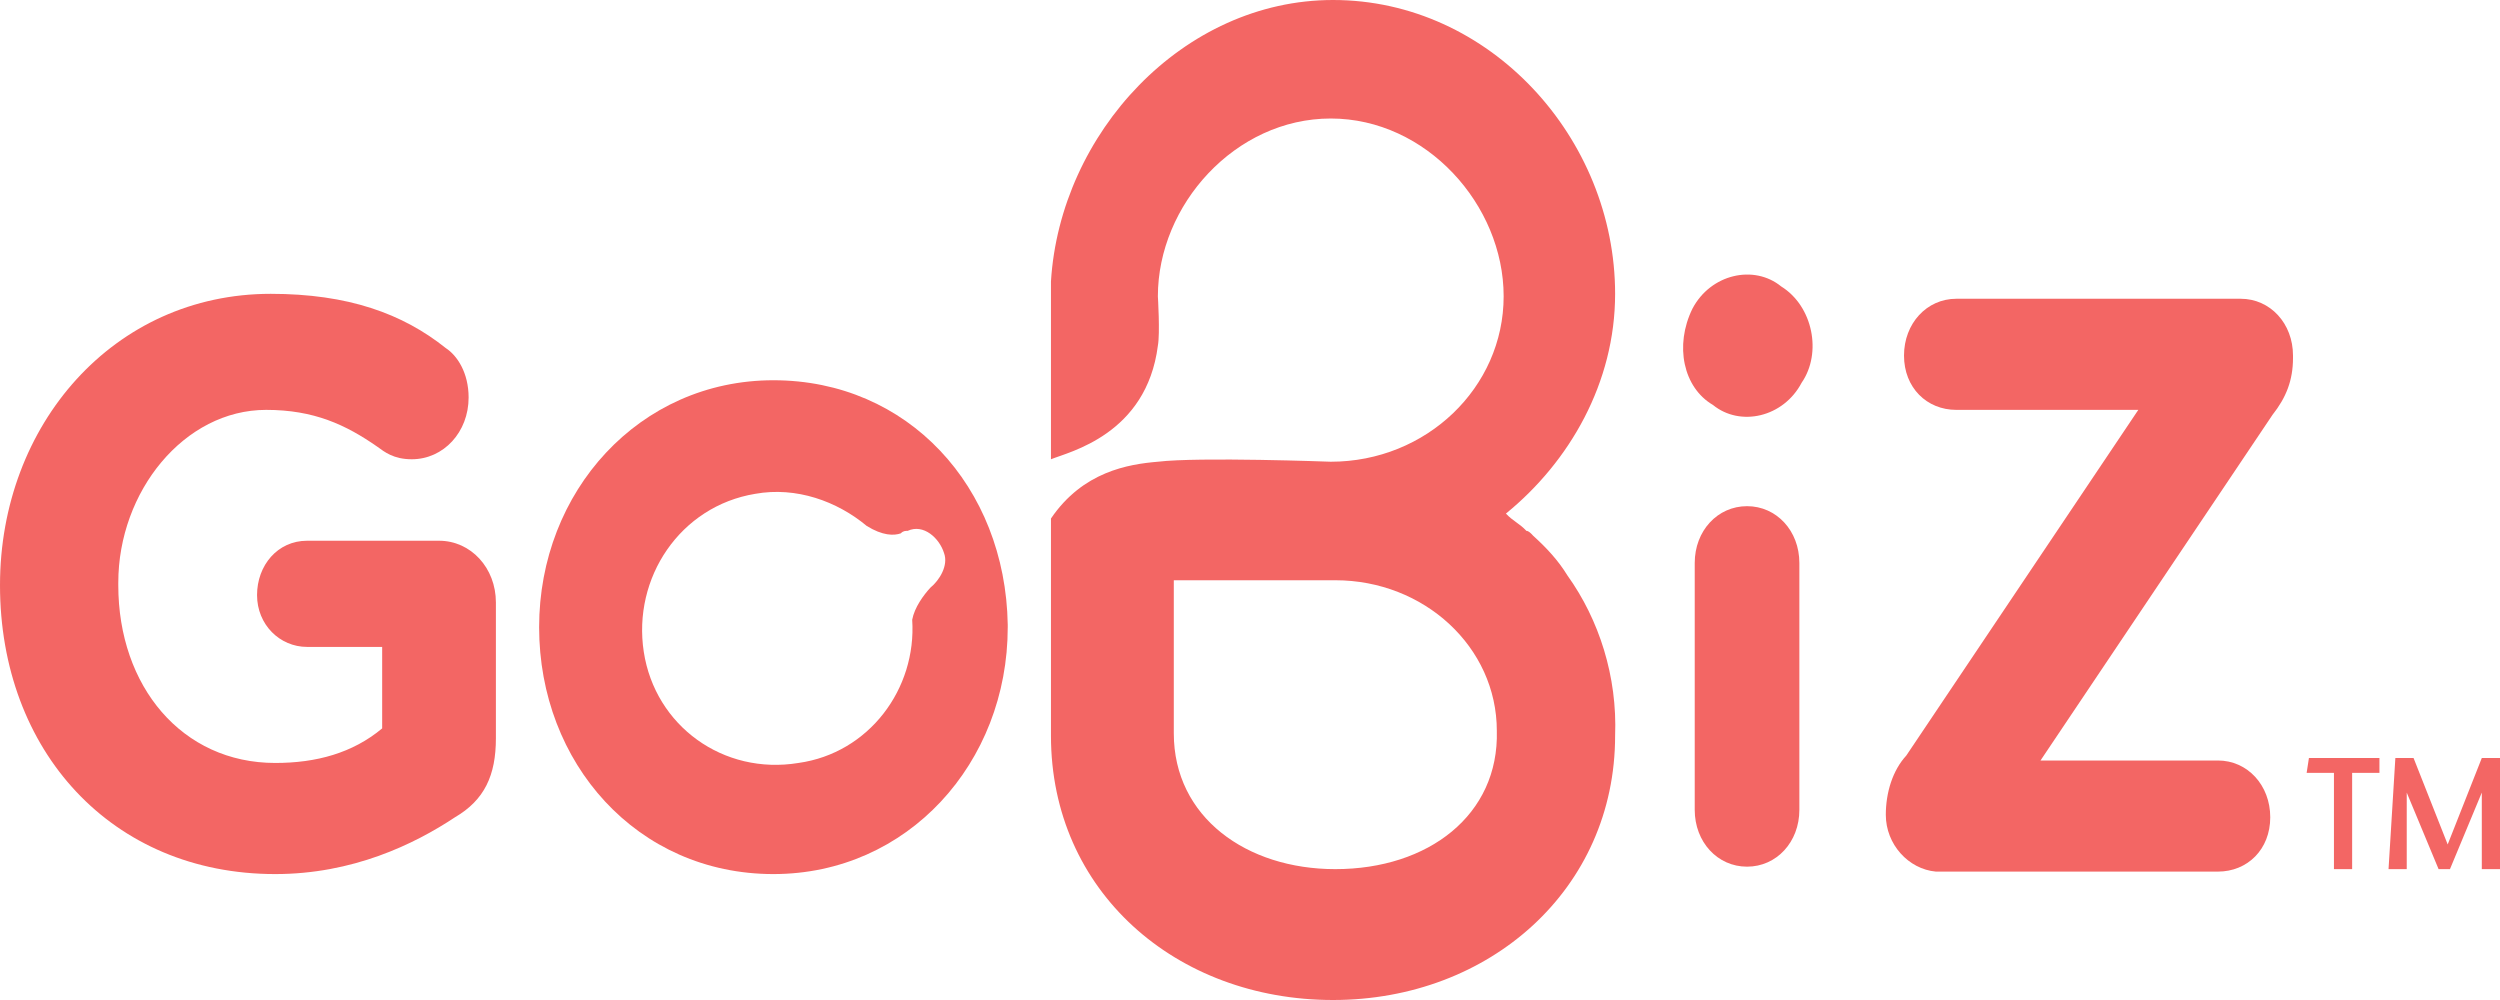 <svg width="200" height="80" viewBox="0 0 200 80" fill="none" xmlns="http://www.w3.org/2000/svg">
<path d="M0 46.815C0 33.975 9.099 23.506 21.656 23.506C27.843 23.506 32.211 25.086 35.669 27.852C36.579 28.444 37.489 29.827 37.489 31.802C37.489 34.568 35.487 36.741 32.939 36.741C31.483 36.741 30.755 36.148 30.209 35.753C27.662 33.975 25.114 32.79 21.292 32.79C14.741 32.79 9.463 39.309 9.463 46.617V46.815C9.463 54.913 14.559 61.037 22.02 61.037C25.296 61.037 28.207 60.247 30.573 58.272V51.753H24.568C22.384 51.753 20.564 49.975 20.564 47.605C20.564 45.234 22.202 43.259 24.568 43.259H35.123C37.671 43.259 39.672 45.432 39.672 48.197V59.062C39.672 62.025 38.763 64 36.397 65.383C33.121 67.555 28.207 69.926 22.02 69.926C8.917 69.926 0 60.049 0 46.815Z" fill="#F36664"/>
<path d="M61.875 30.42C51.138 30.42 43.13 39.309 43.13 50.173C43.13 61.037 50.956 69.926 61.875 69.926C72.612 69.926 80.619 61.037 80.619 50.173V49.975C80.437 38.914 72.612 30.42 61.875 30.42ZM74.432 47.013C73.886 47.605 73.158 48.593 72.976 49.58C73.34 55.111 69.518 60.247 63.877 61.037C57.871 62.025 52.412 58.074 51.502 52.148C50.592 46.222 54.413 40.494 60.419 39.506C63.694 38.914 66.97 40.099 69.336 42.074C70.61 42.864 71.52 42.864 72.066 42.667C72.248 42.469 72.43 42.469 72.612 42.469C73.886 41.877 75.159 43.062 75.523 44.247C75.888 45.235 75.159 46.42 74.432 47.013Z" fill="#F36664"/>
<path d="M135.578 45.037C135.578 42.469 137.398 40.494 139.764 40.494C142.13 40.494 143.949 42.469 143.949 45.037V64.79C143.949 67.358 142.13 69.333 139.764 69.333C137.398 69.333 135.578 67.358 135.578 64.79V45.037Z" fill="#F36664"/>
<path d="M135.397 24.691C136.852 21.926 140.31 21.136 142.494 22.914C145.042 24.494 145.77 28.247 144.132 30.617C142.676 33.383 139.218 34.173 137.034 32.395C134.669 31.012 133.941 27.654 135.397 24.691Z" fill="#F36664"/>
<path d="M150.865 65.185C150.865 63.407 151.411 61.63 152.503 60.445L171.065 32.79H156.506C154.14 32.79 152.321 31.012 152.321 28.445C152.321 25.877 154.14 23.901 156.506 23.901H179.254C181.62 23.901 183.44 25.877 183.44 28.445V28.642C183.44 30.42 182.894 31.803 181.802 33.185L163.24 60.84H177.434C179.8 60.84 181.62 62.815 181.62 65.383C181.62 67.951 179.8 69.728 177.434 69.728H154.868C152.685 69.531 150.865 67.556 150.865 65.185Z" fill="#F36664"/>
<path d="M125.387 46.025C124.66 44.84 123.75 43.852 122.658 42.864C122.476 42.667 122.294 42.469 122.112 42.469C121.566 41.877 121.02 41.679 120.474 41.086C125.569 36.938 129.209 30.617 129.209 23.506C129.209 11.062 119.2 0 106.643 0C94.632 0 84.805 10.667 84.077 22.518V36.741C85.533 36.148 91.721 34.765 92.63 27.654C92.812 26.667 92.63 23.704 92.63 23.704C92.63 16.395 98.818 9.481 106.461 9.481C114.104 9.481 120.292 16.395 120.292 23.704C120.292 31.012 114.104 36.938 106.461 36.938C106.461 36.938 95.906 36.543 92.63 36.938C90.265 37.136 86.625 37.728 84.077 41.481V42.864V57.481V58.864C84.077 71.309 94.086 80 106.643 80C119.2 80 129.209 71.111 129.209 58.864C129.391 54.123 127.935 49.58 125.387 46.025ZM106.825 69.531C99.728 69.531 93.904 65.383 93.904 58.667V54.123V46.42H106.825C113.923 46.42 119.746 51.753 119.746 58.469C119.928 65.185 114.286 69.531 106.825 69.531Z" fill="#F36664"/>
<path d="M184.714 60.642H190.355V61.827H188.171V69.531H186.716V61.827H184.532L184.714 60.642Z" fill="#F36664"/>
<path d="M191.629 60.642H193.085L195.815 67.556L198.544 60.642H200V69.531H198.544V63.407L195.997 69.531H195.087L192.539 63.407V69.531H191.083L191.629 60.642Z" fill="#F36664"/>
</svg>
